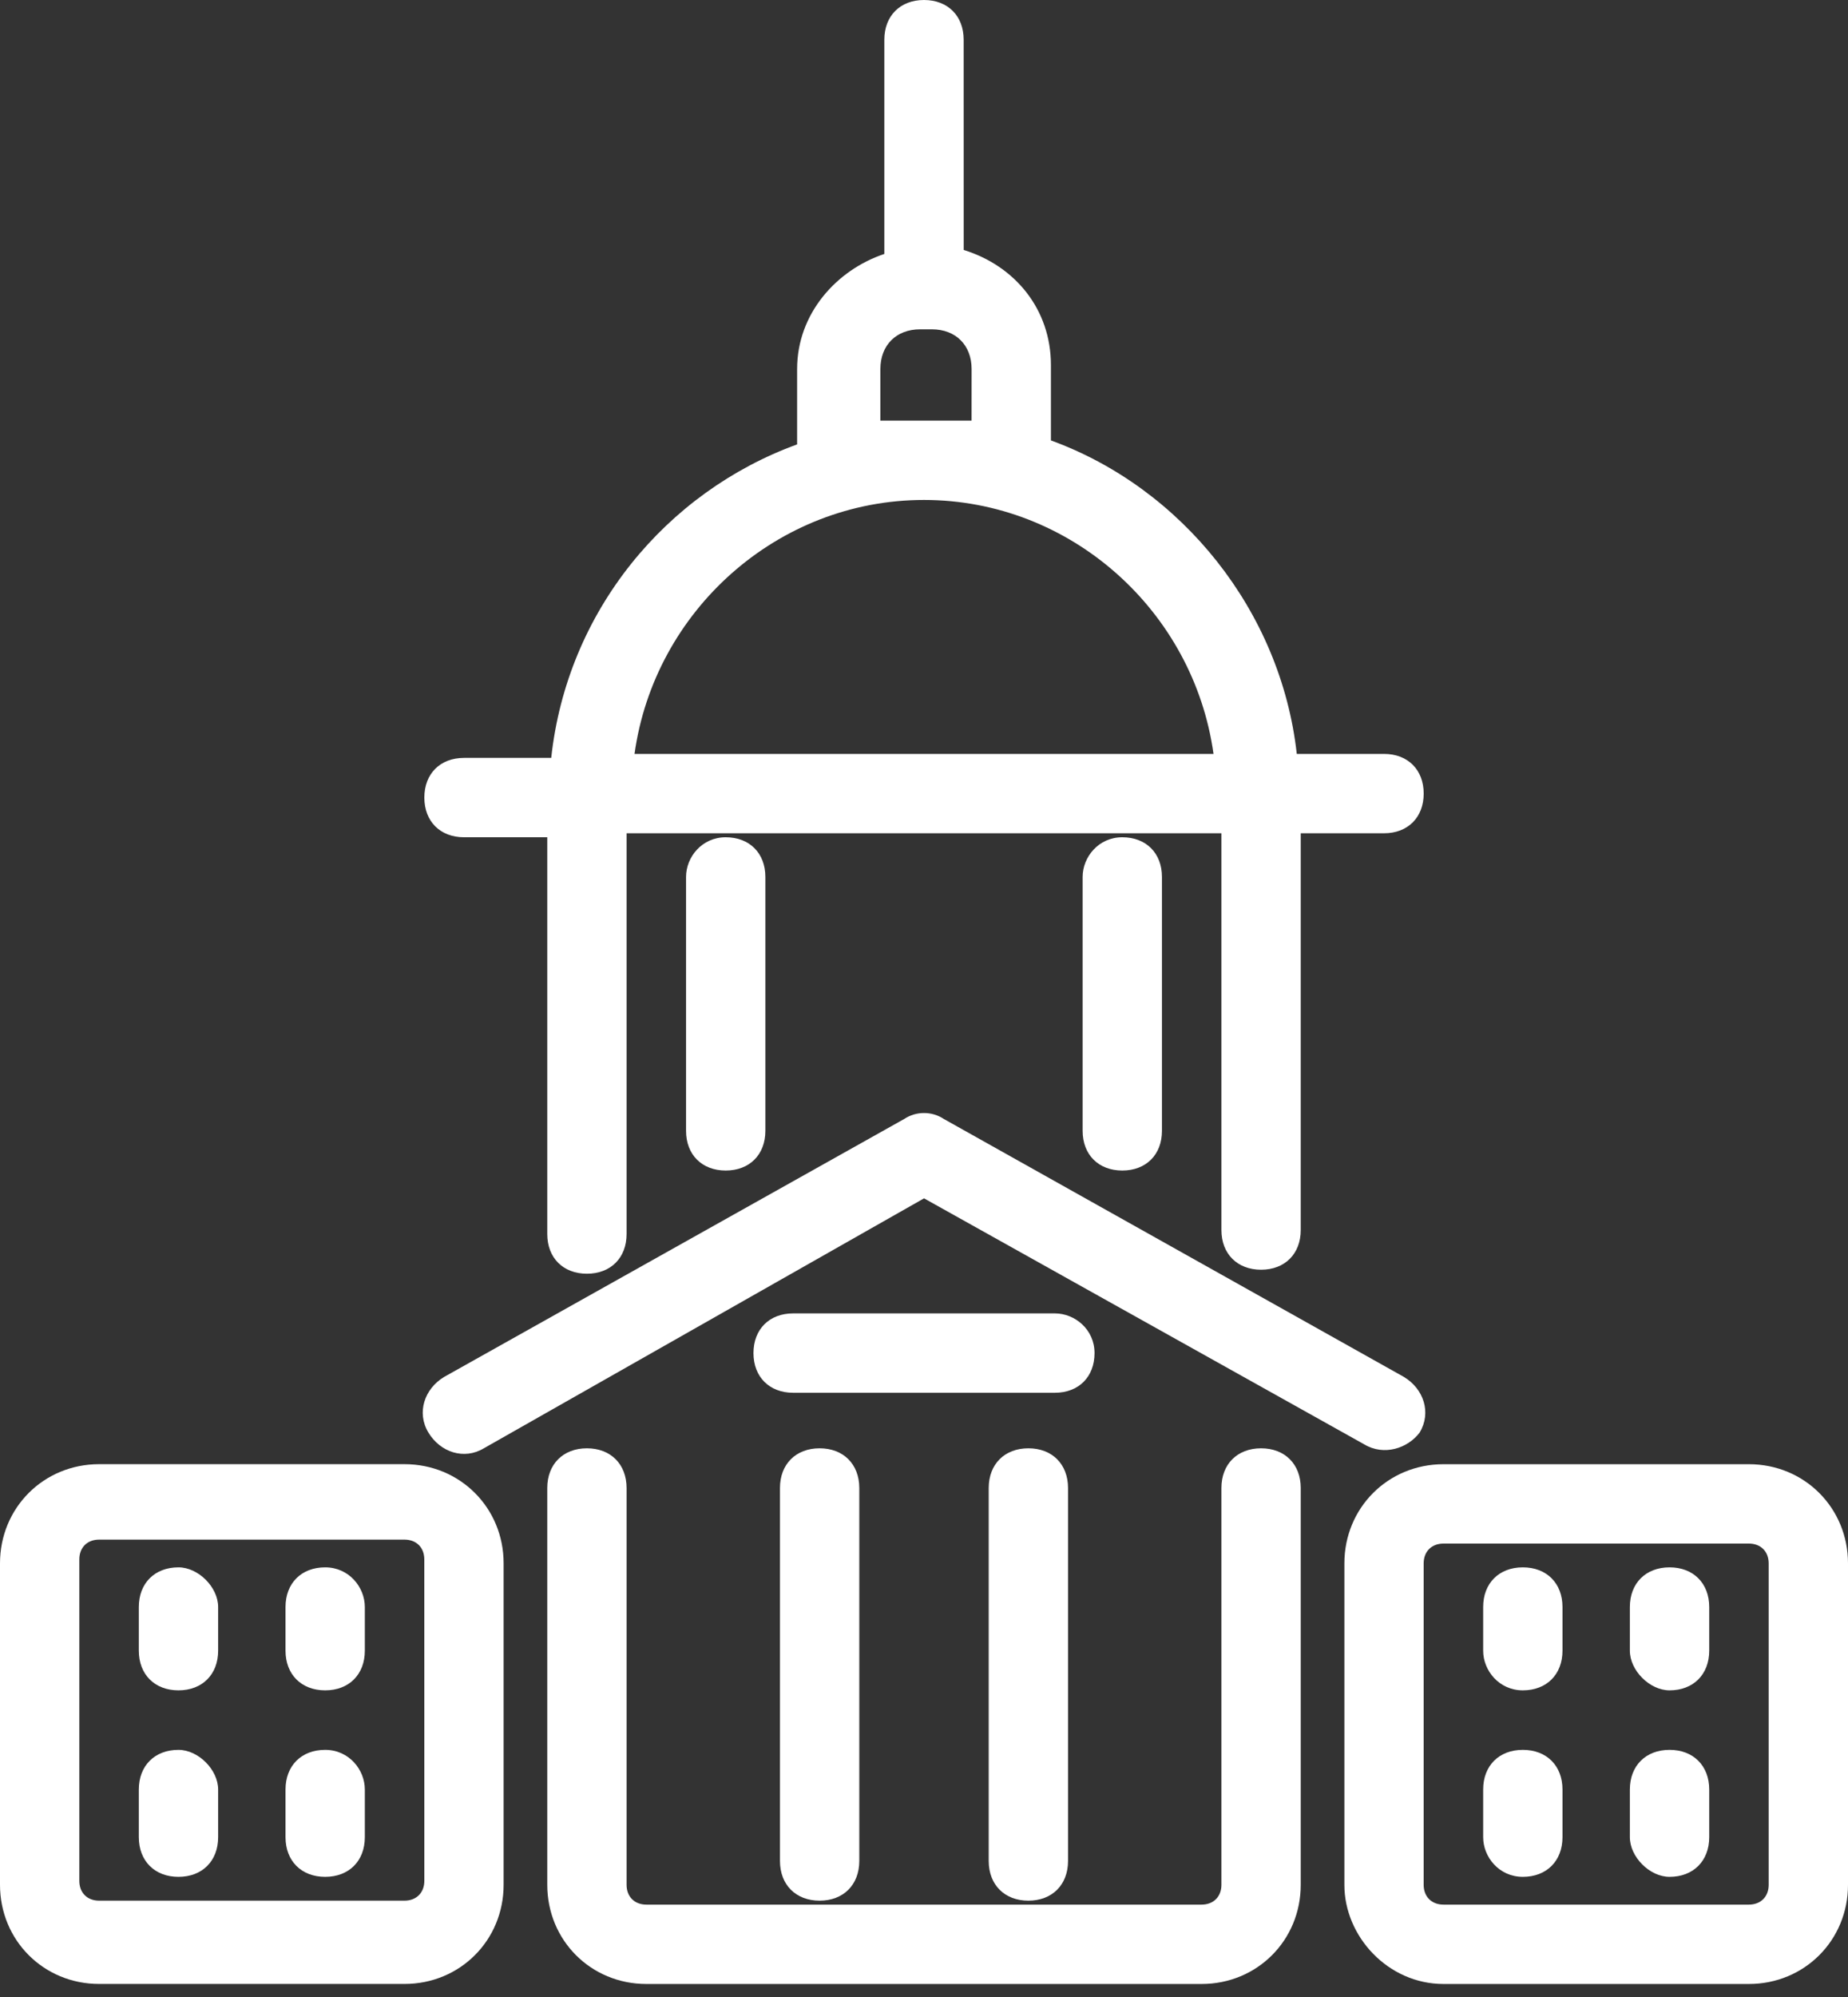 <?xml version="1.0" encoding="UTF-8"?> <svg xmlns="http://www.w3.org/2000/svg" width="50" height="54" viewBox="0 0 50 54" fill="none"><rect x="0" y="0" width="50" height="54" fill="#333333" stroke="none"/> <path d="M15.88 39.163C15.236 39.163 14.807 39.593 14.807 40.236V50.966C14.807 52.468 15.987 53.648 17.489 53.648H32.51C34.013 53.648 35.193 52.468 35.193 50.966V40.236C35.193 39.593 34.764 39.163 34.12 39.163C33.476 39.163 33.047 39.593 33.047 40.236V50.966C33.047 51.288 32.832 51.502 32.51 51.502H17.489C17.167 51.502 16.953 51.288 16.953 50.966V40.236C16.952 39.592 16.523 39.163 15.879 39.163H15.88Z" fill="white"></path> <path d="M10.944 39.592H2.682C1.18 39.592 0 40.772 0 42.274V50.965C0 52.467 1.18 53.647 2.682 53.647H10.944C12.446 53.647 13.626 52.467 13.626 50.965V42.274C13.627 40.772 12.446 39.592 10.944 39.592ZM11.481 50.858C11.481 51.18 11.266 51.395 10.944 51.395L2.682 51.395C2.36 51.395 2.146 51.181 2.146 50.859V42.168C2.146 41.846 2.36 41.632 2.682 41.632H10.944C11.266 41.632 11.48 41.846 11.48 42.168L11.481 50.858Z" fill="white"></path> <path d="M21.103 40.236V50.322C21.103 50.966 21.532 51.395 22.176 51.395C22.82 51.395 23.249 50.966 23.249 50.322V40.236C23.249 39.593 22.82 39.163 22.176 39.163C21.532 39.163 21.103 39.592 21.103 40.236Z" fill="white"></path> <path d="M26.751 40.236V50.322C26.751 50.966 27.18 51.395 27.824 51.395C28.468 51.395 28.897 50.966 28.897 50.322V40.236C28.897 39.593 28.468 39.163 27.824 39.163C27.18 39.163 26.751 39.592 26.751 40.236Z" fill="white"></path> <path d="M29.292 23.713V30.579C29.292 31.223 29.721 31.652 30.365 31.652C31.009 31.652 31.438 31.223 31.438 30.579V23.713C31.438 23.069 31.009 22.64 30.365 22.64C29.721 22.64 29.292 23.176 29.292 23.713Z" fill="white"></path> <path d="M18.562 23.713V30.579C18.562 31.223 18.991 31.652 19.635 31.652C20.279 31.652 20.708 31.223 20.708 30.579V23.713C20.708 23.069 20.279 22.64 19.635 22.64C18.991 22.64 18.562 23.176 18.562 23.713Z" fill="white"></path> <path d="M38.412 38.734C38.734 38.198 38.52 37.554 37.983 37.232L25.537 30.258C25.215 30.043 24.786 30.043 24.464 30.258L12.018 37.232C11.482 37.554 11.267 38.197 11.589 38.734C11.911 39.27 12.554 39.485 13.091 39.163L25.001 32.404L36.911 39.056C37.447 39.378 38.091 39.163 38.413 38.734L38.412 38.734Z" fill="white"></path> <path d="M28.541 35.515H21.459C20.816 35.515 20.386 35.944 20.386 36.588C20.386 37.232 20.816 37.661 21.459 37.661H28.541C29.185 37.661 29.614 37.232 29.614 36.588C29.614 35.944 29.077 35.515 28.541 35.515Z" fill="white"></path> <path d="M25 0C24.356 0 23.927 0.429 23.927 1.073V6.867C22.64 7.296 21.567 8.476 21.567 9.979V12.017C18.026 13.305 15.344 16.523 14.914 20.494H12.554C11.91 20.494 11.481 20.923 11.481 21.567C11.481 22.21 11.91 22.64 12.554 22.64H14.807V33.369C14.807 34.013 15.236 34.442 15.88 34.442C16.524 34.442 16.953 34.013 16.953 33.369L16.953 22.532H33.047V33.261C33.047 33.905 33.477 34.334 34.12 34.334C34.764 34.334 35.193 33.905 35.193 33.261V22.532H37.447C38.09 22.532 38.52 22.103 38.52 21.459C38.52 20.815 38.091 20.386 37.447 20.386H35.086C34.657 16.523 31.975 13.197 28.434 11.909V9.871C28.434 8.369 27.468 7.189 26.074 6.759L26.073 1.073C26.073 0.429 25.644 0 25 0L25 0ZM32.833 20.386H17.168C17.704 16.523 21.03 13.519 25 13.519C28.97 13.519 32.296 16.523 32.833 20.386H32.833ZM26.287 11.373H23.82V9.978C23.82 9.335 24.249 8.905 24.893 8.905H25.215C25.858 8.905 26.288 9.334 26.288 9.978L26.287 11.373Z" fill="white"></path> <path d="M4.829 42.382C4.185 42.382 3.756 42.811 3.756 43.455V44.635C3.756 45.279 4.185 45.708 4.829 45.708C5.472 45.708 5.902 45.279 5.902 44.635V43.455C5.902 42.918 5.365 42.382 4.829 42.382Z" fill="white"></path> <path d="M8.798 42.382C8.154 42.382 7.725 42.811 7.725 43.455V44.635C7.725 45.279 8.154 45.708 8.798 45.708C9.442 45.708 9.871 45.279 9.871 44.635V43.455C9.871 42.918 9.442 42.382 8.798 42.382Z" fill="white"></path> <path d="M4.829 47.317C4.185 47.317 3.756 47.746 3.756 48.39V49.678C3.756 50.321 4.185 50.751 4.829 50.751C5.472 50.751 5.902 50.322 5.902 49.678V48.39C5.902 47.854 5.365 47.317 4.829 47.317Z" fill="white"></path> <path d="M8.798 47.317C8.154 47.317 7.725 47.746 7.725 48.39V49.678C7.725 50.321 8.154 50.751 8.798 50.751C9.442 50.751 9.871 50.322 9.871 49.678V48.39C9.871 47.854 9.442 47.317 8.798 47.317Z" fill="white"></path> <path d="M39.056 53.648H47.318C48.82 53.648 50 52.468 50 50.966V42.275C50 40.773 48.82 39.593 47.318 39.593H39.056C37.554 39.593 36.374 40.773 36.374 42.275V50.966C36.373 52.361 37.554 53.648 39.056 53.648ZM38.519 42.275C38.519 41.953 38.734 41.739 39.056 41.739H47.317C47.639 41.739 47.854 41.953 47.854 42.275V50.966C47.854 51.288 47.639 51.502 47.317 51.502H39.056C38.734 51.502 38.519 51.288 38.519 50.966V42.275Z" fill="white"></path> <path d="M41.202 45.708C41.846 45.708 42.275 45.279 42.275 44.635V43.455C42.275 42.811 41.846 42.382 41.202 42.382C40.558 42.382 40.129 42.811 40.129 43.455V44.635C40.129 45.172 40.558 45.708 41.202 45.708Z" fill="white"></path> <path d="M45.172 45.708C45.815 45.708 46.245 45.279 46.245 44.635V43.455C46.245 42.811 45.815 42.382 45.172 42.382C44.528 42.382 44.098 42.811 44.098 43.455V44.635C44.098 45.172 44.635 45.708 45.172 45.708Z" fill="white"></path> <path d="M41.202 50.751C41.846 50.751 42.275 50.321 42.275 49.678V48.39C42.275 47.746 41.846 47.317 41.202 47.317C40.558 47.317 40.129 47.746 40.129 48.39V49.678C40.129 50.214 40.558 50.751 41.202 50.751Z" fill="white"></path> <path d="M45.172 50.751C45.815 50.751 46.245 50.321 46.245 49.678V48.39C46.245 47.746 45.815 47.317 45.172 47.317C44.528 47.317 44.098 47.746 44.098 48.39V49.678C44.098 50.214 44.635 50.751 45.172 50.751Z" fill="white"></path> </svg> 